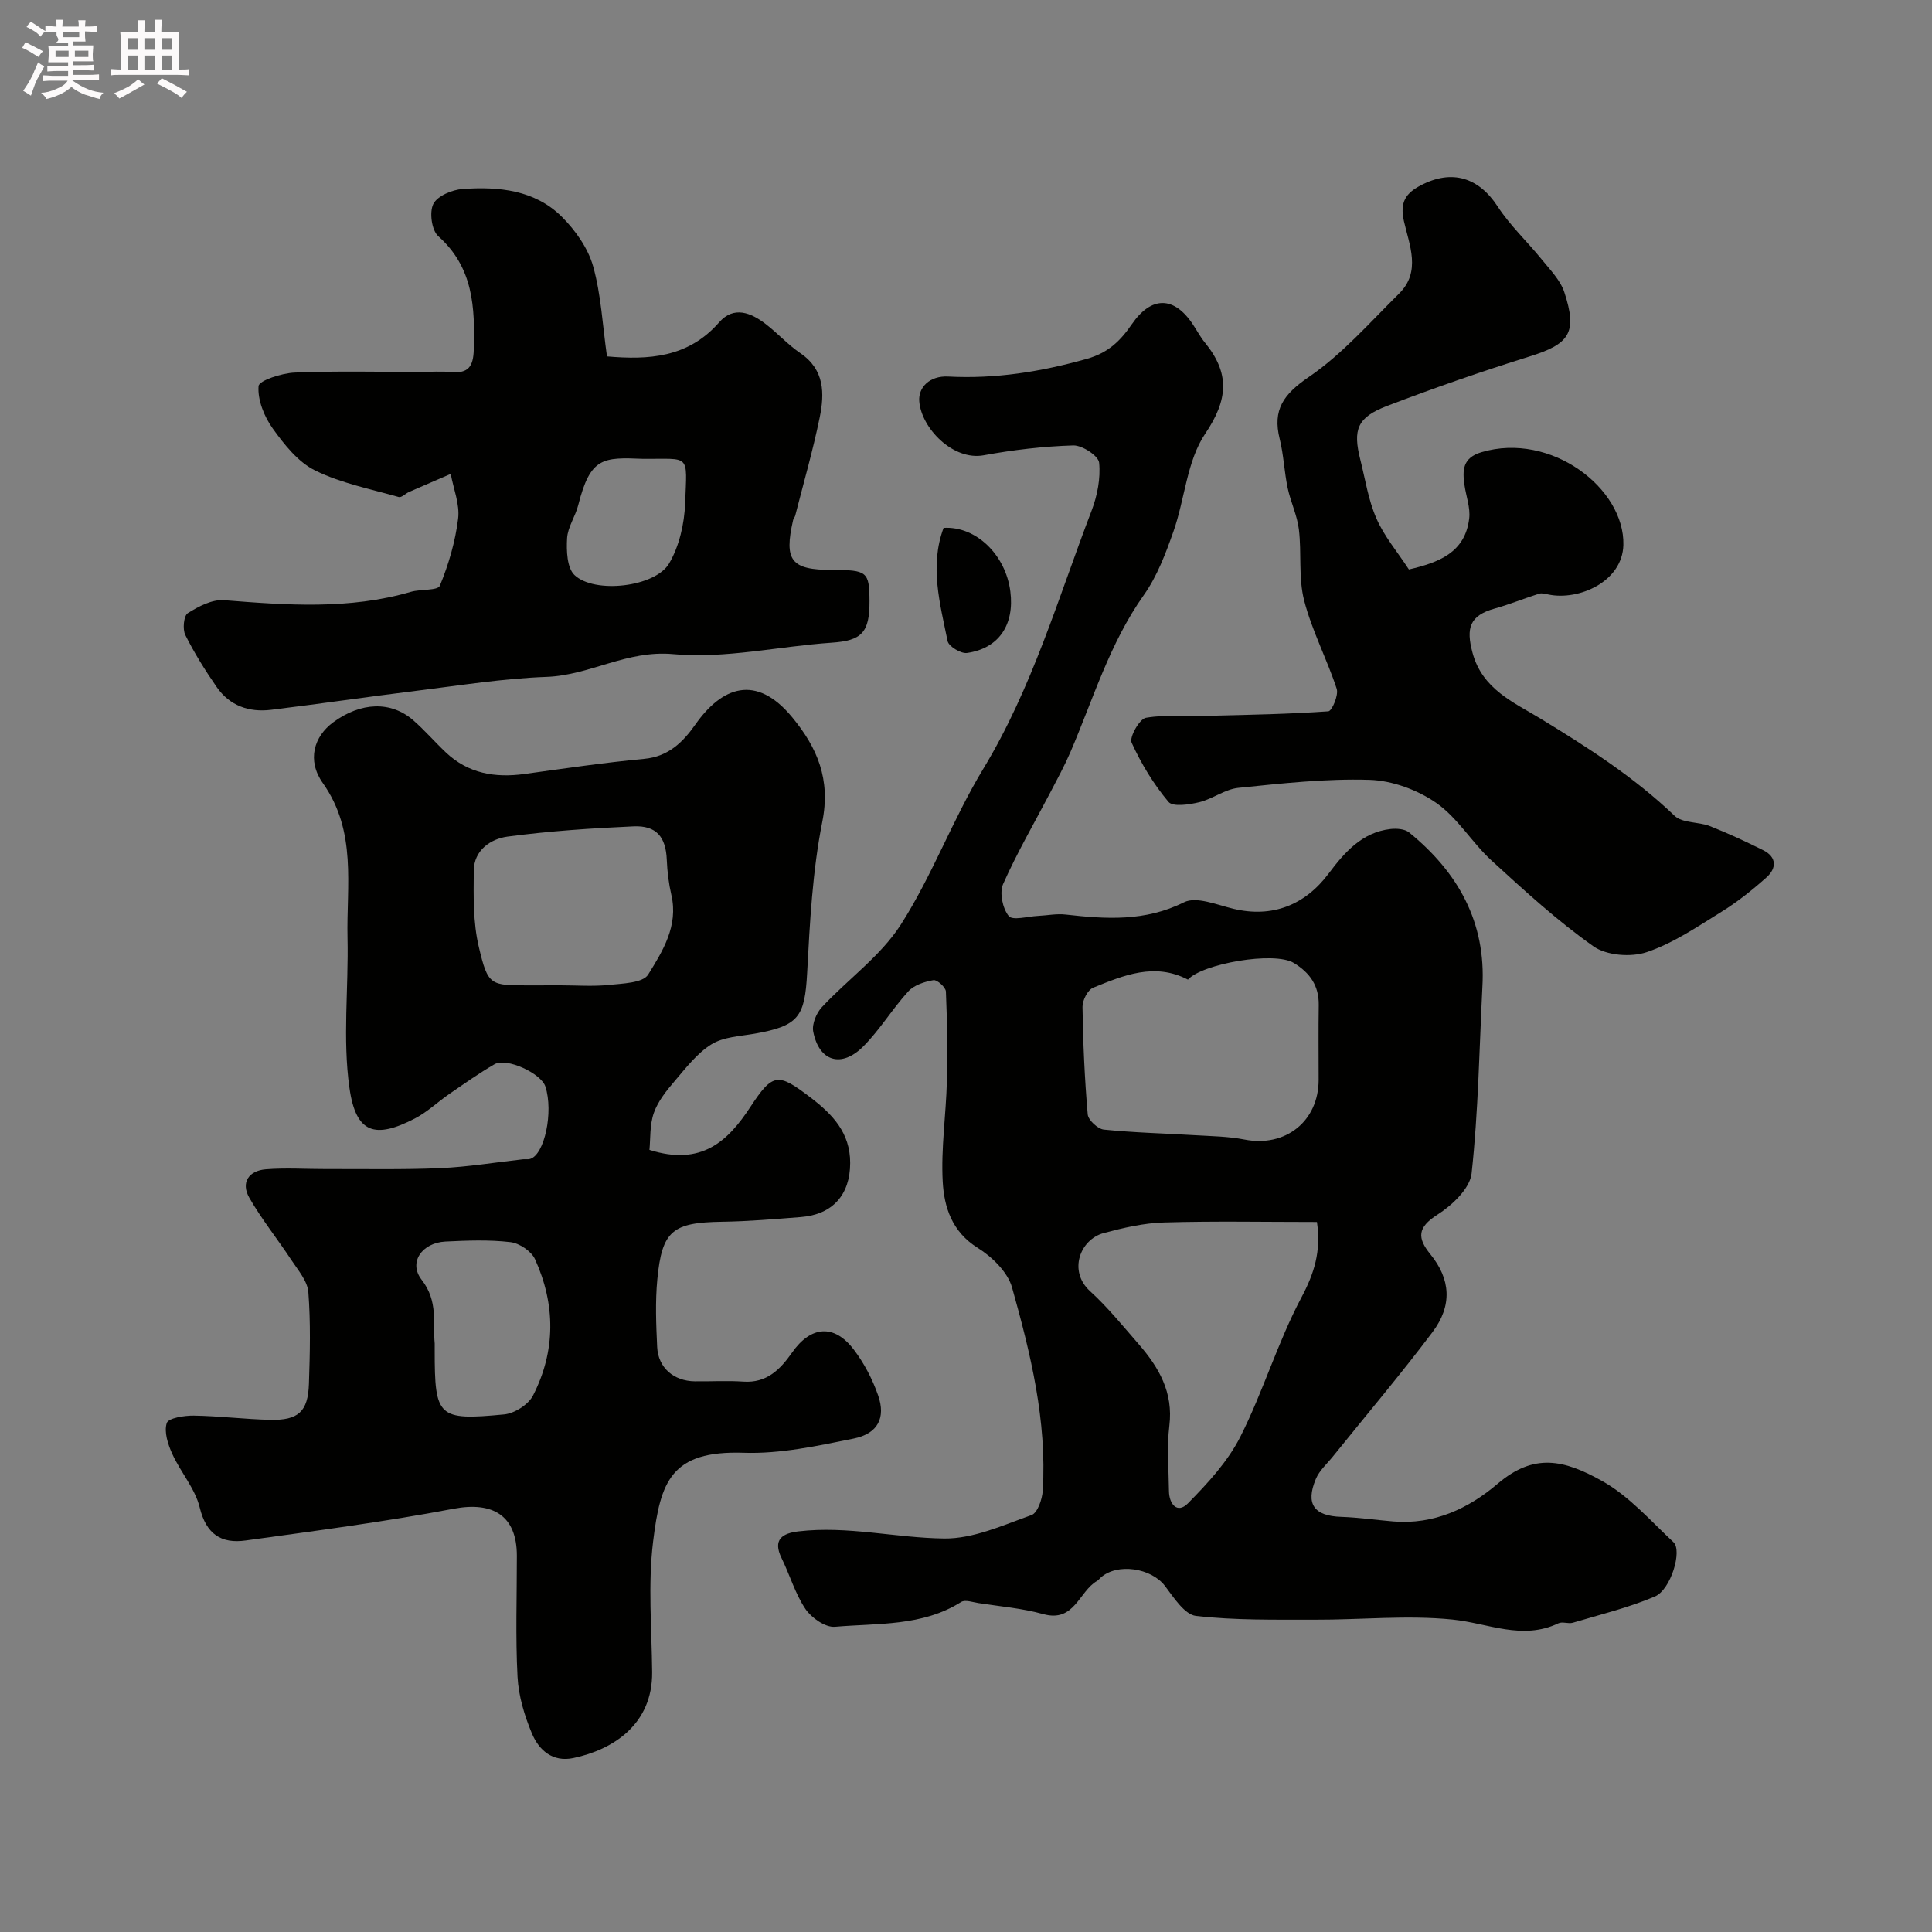 <svg enable-background="new 0 0 400 400" viewBox="0 0 400 400" xmlns="http://www.w3.org/2000/svg"><rect x="0" y="0" width="400" height="400" fill="#808080" stroke="none"/><path d="m6.8 9.5c.6.3 1.3.7 2.1 1.1-.4.4-.7.8-.9 1.2-.7-.4-1.3-.8-1.8-1.1s-1.1-.6-1.6-.8c.2-.4.5-.8.7-1.2.4.2.8.5 1.5.8zm.9 6.9c-.3.6-.5 1.1-.7 1.7s-.4 1.1-.6 1.7c-.6-.4-1.1-.7-1.6-1 .7-1 1.2-1.8 1.5-2.4.3-.5.6-1.1.8-1.7.3-.6.5-1.2.8-1.8.3.3.8.6 1.3.8-.7 1.3-1.2 2.2-1.5 2.7zm.1-11c.4.3 1 .7 1.7 1.1-.5.2-.8.6-1.1 1.1-.5-.6-1-1-1.4-1.2s-.9-.6-1.5-.8c.2-.4.5-.7.9-1.1.5.3.9.6 1.4.9zm10.5 13.1c1 .4 2 .6 3.1.7-.4.4-.7.8-.8 1.3-.9-.2-1.9-.6-3-.9-1-.4-2-.9-2.8-1.6-.5.4-1.1.9-1.9 1.3s-1.9.9-3.3 1.2c-.1-.3-.5-.8-1.1-1.3 1 0 2.1-.3 3.2-.8 1.2-.5 1.9-1 2.3-1.7h-3.2c-.4 0-1 0-2 .1v-1.2c1 0 1.7.1 2 .1h3.3v-1h-2.3c-.2 0-.9 0-2 .1v-1.2c1.2 0 1.9.1 2 .1h2.3v-.8h-4.1c0-.7.1-1.2.1-1.6 0-.5 0-1.1-.1-1.8h4.1v-.7h-2.5c1-.6.1-1.1.1-1.6v-.6h-.5c-.4 0-1 0-1.8.1v-1.3c1.2 0 1.9.1 2.1.1h.2c0-.3 0-.8-.1-1.4h1.4c0 .6-.1 1-.1 1.4h3.4c0-.4 0-.8-.1-1.3h1.5c0 .4-.1.9-.1 1.3.7 0 1.5 0 2.5-.1v1.2c-1 0-1.8-.1-2.5-.1v.6c0 .3 0 .8.1 1.5h-2.5v.8h4.1c0 .7-.1 1.3-.1 1.8s0 1 .1 1.5h-4.1v.8h1.4c.8 0 1.8 0 2.9-.1v1.2c-1 0-1.9-.1-2.8-.1h-1.5v1h3.2c.3 0 1 0 2.1-.1v1.2c-1.1 0-1.8-.1-2.1-.1h-3.4l-.1.1c1.4 1 2.4 1.5 3.4 1.9zm-4.1-6.7v-1.3h-2.7v1.3zm2.2-4.1v-1.1h-3.4v1.1zm1.9 4.1v-1.3h-2.8v1.3z" fill="#fcfafa"/><path d="m37 6.7v2.3 5.4c1 0 1.8 0 2.2-.1v1.3c-.6 0-1.5-.1-2.5-.1h-11.9c-.7 0-1.3 0-1.8.1v-1.3c.5 0 1.1.1 2 .1v-5.2c0-1 0-1.8-.1-2.5h3.7c0-1.3 0-2.1-.1-2.5h1.5c0 .4-.1 1.3-.1 2.5h2.2c0-1.2 0-2.1-.1-2.6h1.5c0 .4-.1 1.3-.1 2.6zm-12.3 13.7c-.3-.4-.7-.8-1.1-1.1 1.1-.4 2.1-.9 2.9-1.3.8-.5 1.5-1 2.1-1.6.4.4.9.8 1.3 1.1-2.5 1.4-4.2 2.4-5.2 2.9zm3.9-10.1v-2.4h-2.2v2.4zm0 4.1v-2.9h-2.2v2.9zm3.5-4.1v-2.4h-2.2v2.4zm0 4.1v-2.9h-2.2v2.9zm.4 2.9 1-1.1c.6.3 1.4.7 2.5 1.3s2 1.1 2.7 1.5c-.4.4-.8.8-1.1 1.3-.8-.8-2.5-1.7-5.1-3zm3.1-7v-2.4h-2.1v2.4zm0 4.1v-2.9h-2.1v2.9z" fill="#fcfafa"/><g fill="#010100"><path d="m306.91 204.36c-.64 12.87-.84 25.78-2.23 38.57-.34 3.14-4.05 6.63-7.1 8.57-4.13 2.64-4.19 4.79-1.43 8.19 4.17 5.13 4.6 10.59.42 16.13-6.6 8.77-13.7 17.15-20.59 25.71-1.23 1.53-2.82 2.92-3.55 4.67-2.19 5.22-.35 7.67 5.26 7.85 3.61.12 7.2.65 10.8.95 8.37.69 15.54-2.66 21.56-7.79 7.54-6.43 13.73-5.03 21.7-.56 5.54 3.11 9.99 8.22 14.73 12.65 1.85 1.73-.53 9.82-3.86 11.24-5.45 2.32-11.29 3.73-16.99 5.43-.92.27-2.15-.28-2.96.11-7.52 3.59-14.6-.03-21.95-.77-9.39-.95-18.98.06-28.48.03-8.22-.02-16.48.15-24.61-.78-2.37-.27-4.62-3.81-6.44-6.21-2.83-3.72-9.84-4.82-13.3-1.73-.25.22-.45.52-.73.68-3.79 2.14-4.67 8.69-11.17 6.88-4.35-1.21-8.93-1.58-13.41-2.28-1.2-.19-2.76-.75-3.58-.23-8.06 5.09-17.29 4.37-26.14 5.14-1.97.17-4.85-1.84-6.09-3.67-2.14-3.17-3.23-7.03-4.94-10.52-1.93-3.92.2-5.19 3.52-5.57 10.15-1.19 20.13 1.37 30.15 1.48 6.02.07 12.17-2.76 18.06-4.85 1.25-.44 2.22-3.27 2.33-5.07.88-14.45-2.51-28.35-6.36-42.06-.9-3.19-4.14-6.34-7.12-8.2-5.32-3.33-6.94-8.42-7.23-13.7-.38-6.89.69-13.85.86-20.78.16-6.19.06-12.4-.2-18.59-.04-.87-1.83-2.48-2.57-2.35-1.84.31-4.01 1.01-5.21 2.32-3.31 3.62-5.88 7.94-9.33 11.4-4.54 4.55-9.16 3.11-10.36-3.07-.3-1.55.65-3.84 1.8-5.07 5.38-5.77 12.16-10.57 16.33-17.07 6.53-10.19 10.76-21.84 17.05-32.22 10.16-16.76 15.53-35.41 22.44-53.46 1.19-3.11 1.9-6.72 1.57-9.97-.15-1.42-3.5-3.62-5.35-3.57-6.2.19-12.43.92-18.54 2.04-6.35 1.17-12.94-5.62-13.35-11.21-.21-2.81 2.12-5.29 5.99-5.09 9.76.52 19.2-.99 28.66-3.65 4.53-1.27 7.02-3.78 9.36-7.18 4.06-5.9 8.79-5.86 12.71.14.81 1.23 1.51 2.55 2.44 3.68 5.13 6.3 4.85 11.73.06 18.82-3.82 5.65-4.22 13.53-6.59 20.26-1.61 4.57-3.38 9.29-6.15 13.19-7.08 9.99-10.48 21.57-15.22 32.58-1.22 2.82-2.7 5.53-4.12 8.26-3.3 6.31-6.9 12.49-9.78 18.98-.79 1.79-.1 5.05 1.17 6.62.79.98 3.94.07 6.03-.03 1.92-.09 3.87-.5 5.76-.28 8.35.94 16.43 1.48 24.49-2.54 2.56-1.28 6.85.54 10.25 1.35 8 1.9 14.77-.72 19.71-7.31 3.24-4.32 6.87-8.53 12.79-9.21 1.26-.14 2.95-.03 3.85.7 10.13 8.24 15.97 18.59 15.18 32.02zm-60.96-1.54c-6.9-3.59-13.32-.89-19.62 1.67-1.13.46-2.23 2.61-2.21 3.97.11 7.42.44 14.85 1.08 22.25.1 1.19 2.08 3.03 3.34 3.16 6.25.64 12.55.78 18.83 1.16 3.43.21 6.92.24 10.28.9 8.45 1.67 15.36-3.76 15.36-12.37 0-5.16-.06-10.32.02-15.47.06-4-1.82-6.68-5.14-8.71-4.1-2.51-19.06.19-21.94 3.44zm26.71 50.18c-10.73 0-21.21-.21-31.67.1-4.18.12-8.4 1.1-12.47 2.19-4.9 1.31-7.41 7.87-2.84 12.03 3.65 3.32 6.79 7.21 10.05 10.95 4.2 4.82 7.22 10.01 6.37 16.92-.54 4.43-.13 8.99-.08 13.49.03 2.77 1.74 4.78 3.91 2.59 4.1-4.15 8.26-8.66 10.86-13.79 4.73-9.35 7.74-19.59 12.65-28.84 2.65-4.99 4.11-9.53 3.22-15.64z"/><path d="m134.46 238.07c10.74 3.4 16.22-1.75 20.89-8.88 4.68-7.13 5.73-7.09 12.43-1.99 4.61 3.51 8.25 7.34 8.24 13.58-.01 6.59-3.63 10.68-10.22 11.2-5.42.42-10.85.89-16.28.97-10.27.15-12.47 1.82-13.43 11.95-.44 4.62-.25 9.33-.03 13.99.21 4.3 3.44 7.05 7.8 7.1 3.35.04 6.72-.17 10.05.06 4.83.33 7.62-2.51 10.07-6 3.89-5.56 8.72-5.98 12.78-.64 2.15 2.82 3.87 6.13 5.04 9.48 1.63 4.64-.04 7.93-5.05 8.95-7.51 1.52-15.23 3.2-22.79 2.94-15.05-.5-17.22 5.96-18.74 18.37-1.09 8.9-.28 18.03-.2 27.06.09 10.84-8.12 16.04-16.29 17.77-4.33.92-7.16-1.64-8.61-5.1-1.54-3.69-2.76-7.74-2.97-11.7-.44-8.34-.13-16.72-.14-25.08 0-8.28-4.92-11.28-13.1-9.73-14.25 2.71-28.68 4.58-43.06 6.57-5.03.7-8.16-1.29-9.5-6.83-.95-3.92-3.96-7.3-5.68-11.09-.9-1.98-1.74-4.56-1.14-6.4.33-1.03 3.64-1.56 5.6-1.53 5.27.08 10.53.75 15.8.87 5.84.13 7.84-1.69 8.03-7.45.21-6.32.37-12.69-.12-18.98-.18-2.31-2.14-4.57-3.54-6.69-2.84-4.32-6.12-8.38-8.68-12.85-1.81-3.18-.1-5.62 3.42-5.9 4.16-.33 8.36-.04 12.55-.05 7.86-.03 15.73.15 23.58-.19 5.71-.25 11.39-1.2 17.08-1.83.5-.05 1.03.06 1.49-.07 3-.86 4.88-9.74 3.18-14.99-.89-2.75-8.06-6.06-10.54-4.62-3.21 1.86-6.25 4.02-9.31 6.12-2.42 1.66-4.59 3.77-7.16 5.1-8.22 4.26-12.22 3.18-13.56-6.32-1.44-10.16-.17-20.68-.4-31.04-.24-10.88 1.99-22.04-5.11-32.07-3.34-4.72-1.84-9.66 2.14-12.58 5.75-4.22 11.97-4.45 16.6-.41 2.38 2.08 4.46 4.5 6.76 6.67 4.6 4.34 10.15 5.27 16.22 4.44 8.26-1.14 16.53-2.36 24.83-3.14 5.01-.47 8.02-3.47 10.58-7.11 5.43-7.72 12.51-10.63 20.06-1.48 5.2 6.31 7.97 12.82 6.22 21.61-2.04 10.25-2.58 20.85-3.14 31.32-.49 9.08-1.73 10.95-10.87 12.56-3.03.53-6.44.66-8.92 2.19-2.97 1.83-5.28 4.86-7.61 7.59-1.71 2-3.48 4.19-4.33 6.6-.89 2.51-.69 5.4-.92 7.68zm-18.41-34.07c3.33 0 6.69.26 9.99-.08 2.84-.3 7.06-.39 8.15-2.14 3.01-4.86 6.29-10.07 4.81-16.48-.55-2.38-.85-4.85-.95-7.29-.19-4.71-2.13-7.14-6.91-6.92-8.7.39-17.43.97-26.06 2.12-3.5.47-6.95 2.81-6.99 7.06-.05 5.26-.16 10.7 1.04 15.76 1.91 8.08 2.35 7.98 10.43 7.98 2.15-.01 4.32-.01 6.49-.01zm-26.05 74.16v1.41c0 13.84.64 14.58 14.37 13.27 2.15-.2 5.03-2.03 5.99-3.92 4.71-9.21 4.67-18.83.41-28.21-.76-1.66-3.24-3.33-5.1-3.54-4.43-.52-8.96-.34-13.44-.12-4.84.24-7.75 4.31-4.92 7.93 3.47 4.46 2.28 9 2.69 13.18z"/><path d="m125.67 73.79c8.55.74 16.77.32 23.22-7.05 3.02-3.46 6.59-2.01 9.67.37 2.47 1.91 4.6 4.28 7.17 6.03 5.02 3.42 4.99 8.35 3.98 13.29-1.4 6.84-3.34 13.56-5.07 20.33-.08.31-.36.57-.43.89-1.93 8.43-.43 10.34 8.06 10.35 7.29 0 7.71.36 7.75 6.44.04 6.6-1.69 8.2-7.83 8.62-10.97.75-22.05 3.36-32.82 2.37-9.6-.88-17.23 4.38-26.19 4.71-8.98.32-17.94 1.77-26.88 2.87-10.07 1.24-20.11 2.72-30.18 3.95-4.56.56-8.57-.84-11.25-4.71-2.39-3.45-4.63-7.03-6.5-10.78-.6-1.2-.33-3.99.51-4.52 2.22-1.4 5.04-2.88 7.49-2.69 13 1.03 25.93 1.99 38.7-1.73 2.02-.59 5.56-.21 6-1.27 1.82-4.42 3.2-9.15 3.78-13.88.37-2.98-.97-6.17-1.53-9.26-2.88 1.25-5.77 2.48-8.64 3.74-.73.32-1.55 1.2-2.1 1.05-5.84-1.67-11.95-2.85-17.33-5.5-3.54-1.74-6.41-5.38-8.8-8.72-1.76-2.46-3.13-5.88-2.92-8.74.09-1.17 4.81-2.7 7.47-2.81 8.62-.36 17.3-.14 25.96-.14 2.17 0 4.35-.16 6.5.03 3.53.32 4.53-1.19 4.63-4.63.25-8.74-.06-17.01-7.35-23.5-1.37-1.22-1.88-4.98-1.02-6.67.84-1.67 3.87-2.94 6.04-3.1 7.47-.54 14.97.18 20.58 5.77 2.81 2.8 5.41 6.49 6.46 10.23 1.66 5.92 1.95 12.22 2.87 18.66zm7.48 21.21c-8.32-.34-10.92-.36-13.43 9.57-.59 2.35-2.18 4.55-2.31 6.87-.15 2.56-.03 6.12 1.53 7.61 4.12 3.94 16.7 2.51 19.59-2.39 2.11-3.59 3.16-8.22 3.32-12.44.39-10.46 1.17-9.14-8.7-9.22z"/><path d="m291.7 117.9c6.05-1.42 11.63-3.41 12.48-10.55.27-2.23-.64-4.59-.97-6.9-.45-3.09-.42-5.66 3.52-6.83 14.39-4.27 29.68 7.5 29.37 19.22-.2 7.6-9.23 11.54-15.48 10.25-.65-.13-1.4-.36-1.98-.17-3.07.96-6.05 2.2-9.14 3.06-5.27 1.46-6 4.07-4.63 9.17 2.03 7.56 8.55 10.27 13.94 13.55 9.88 6.02 19.49 12.16 27.89 20.2 1.62 1.55 4.94 1.21 7.31 2.14 3.76 1.48 7.43 3.19 11.05 4.99 2.83 1.42 2.77 3.74.69 5.61-2.92 2.61-6.03 5.09-9.36 7.15-4.99 3.09-9.98 6.5-15.45 8.34-3.26 1.1-8.32.71-11.03-1.2-7.49-5.29-14.32-11.55-21.11-17.77-4.07-3.73-7.02-8.86-11.46-11.94-3.89-2.7-9.12-4.62-13.83-4.76-9.03-.28-18.12.74-27.14 1.66-2.76.28-5.31 2.3-8.08 2.97-2.08.5-5.46 1.01-6.37-.07-3.08-3.67-5.65-7.9-7.63-12.26-.51-1.13 1.64-4.93 2.96-5.15 4.36-.72 8.89-.31 13.36-.42 8.14-.2 16.29-.35 24.41-.92.74-.05 2.16-3.36 1.73-4.66-2.02-6.18-5.13-12.03-6.74-18.29-1.21-4.68-.5-9.82-1.09-14.71-.35-2.92-1.72-5.7-2.33-8.61-.7-3.34-.82-6.81-1.64-10.11-1.52-6.07.79-9.26 6-12.82 6.95-4.74 12.67-11.32 18.73-17.3 4.6-4.54 2.09-10.1.99-14.97-.91-4.01.44-5.82 3.45-7.41 6.53-3.43 12.05-1.62 15.96 4.37 2.58 3.96 6.14 7.27 9.14 10.98 1.73 2.14 3.84 4.27 4.66 6.77 2.76 8.42 1.07 10.72-7.28 13.32-9.91 3.09-19.73 6.51-29.43 10.22-6.18 2.37-7.11 4.86-5.53 11.13 1.03 4.07 1.65 8.32 3.32 12.12 1.58 3.68 4.29 6.86 6.74 10.6z"/><path d="m195.36 109.29c6.68-.41 12.84 5.54 13.82 13.15.89 6.9-2.38 11.81-8.97 12.75-1.25.18-3.79-1.36-4.02-2.46-1.57-7.74-3.77-15.56-.83-23.44z"/></g></svg>